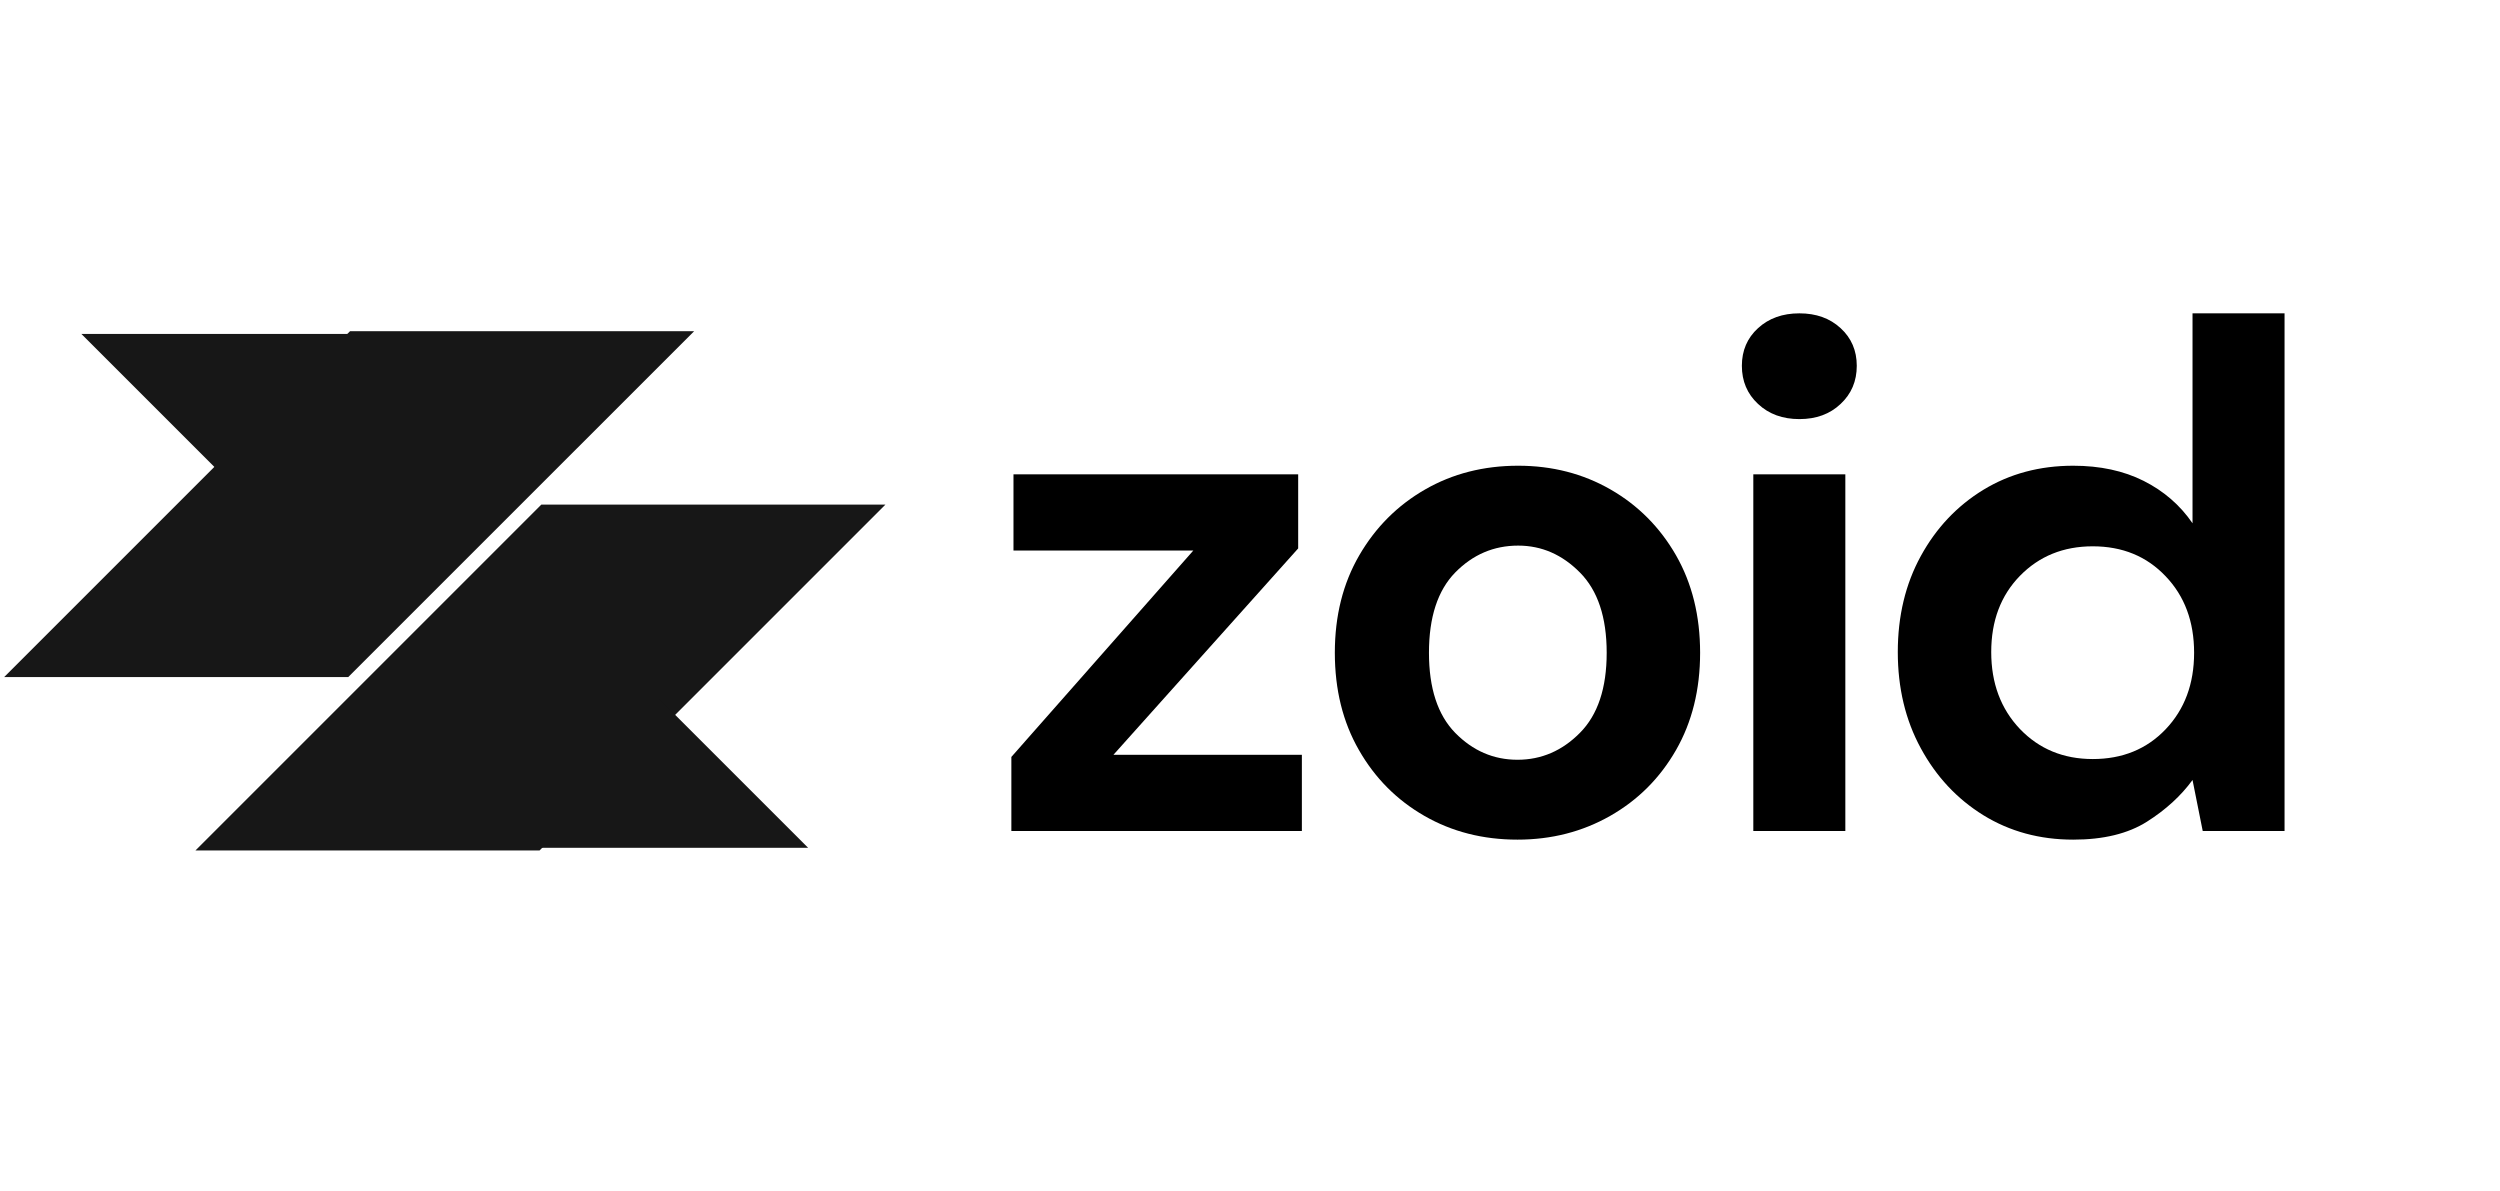 <svg xmlns="http://www.w3.org/2000/svg" xmlns:xlink="http://www.w3.org/1999/xlink" width="296" zoomAndPan="magnify" viewBox="0 0 222 105.75" height="141" preserveAspectRatio="xMidYMid meet" version="1.0"><defs><g/><clipPath id="bb6fcf679c"><path d="M 17 44 L 79 44 L 79 76 L 17 76 Z M 17 44 " clip-rule="nonzero"/></clipPath><clipPath id="2bc119cec3"><path d="M 32.66 90.906 L 17.316 75.562 L 63.348 29.531 L 78.691 44.875 Z M 32.66 90.906 " clip-rule="nonzero"/></clipPath><clipPath id="f3ec68219d"><path d="M 17.25 75.496 L 32.594 90.84 L 78.625 44.809 L 63.281 29.465 Z M 17.25 75.496 " clip-rule="nonzero"/></clipPath><clipPath id="d70daa07d3"><path d="M 31 62.039 L 72 62.039 L 72 75.285 L 31 75.285 Z M 31 62.039 " clip-rule="nonzero"/></clipPath><clipPath id="c6e0ab8f0a"><path d="M 0.262 29 L 62 29 L 62 61 L 0.262 61 Z M 0.262 29 " clip-rule="nonzero"/></clipPath><clipPath id="accba5c6ff"><path d="M 46.336 14.027 L 61.68 29.371 L 15.648 75.398 L 0.305 60.055 Z M 46.336 14.027 " clip-rule="nonzero"/></clipPath><clipPath id="2b28c9341c"><path d="M 61.746 29.438 L 46.402 14.094 L 0.371 60.121 L 15.715 75.465 Z M 61.746 29.438 " clip-rule="nonzero"/></clipPath><clipPath id="134a4580ab"><path d="M 7 29.652 L 47.988 29.652 L 47.988 42.898 L 7 42.898 Z M 7 29.652 " clip-rule="nonzero"/></clipPath></defs><g clip-path="url(#bb6fcf679c)"><g clip-path="url(#2bc119cec3)"><g clip-path="url(#f3ec68219d)"><path fill="#171717" d="M 17.277 75.523 L 32.633 60.164 L 47.992 44.809 L 78.707 44.809 L 63.348 60.164 L 47.992 75.523 Z M 17.277 75.523 " fill-opacity="1" fill-rule="nonzero"/></g></g></g><g clip-path="url(#d70daa07d3)"><path fill="#171717" d="M 31 61.836 L 58.309 61.836 L 71.965 75.488 L 44.656 75.488 Z M 31 61.836 " fill-opacity="1" fill-rule="nonzero"/></g><g clip-path="url(#c6e0ab8f0a)"><g clip-path="url(#accba5c6ff)"><g clip-path="url(#2b28c9341c)"><path fill="#171717" d="M 61.719 29.41 L 46.359 44.766 L 31.004 60.125 L 0.289 60.125 L 31.004 29.41 Z M 61.719 29.41 " fill-opacity="1" fill-rule="nonzero"/></g></g></g><g clip-path="url(#134a4580ab)"><path fill="#171717" d="M 47.988 43.102 L 20.676 43.102 L 7.02 29.449 L 34.332 29.449 Z M 47.988 43.102 " fill-opacity="1" fill-rule="nonzero"/></g><g fill="#000000" fill-opacity="1"><g transform="translate(87.7, 73.794)"><g><path d="M 2.109 0 L 2.109 -6.578 L 18.266 -24.906 L 2.297 -24.906 L 2.297 -31.672 L 27.578 -31.672 L 27.578 -25.094 L 11.172 -6.766 L 27.906 -6.766 L 27.906 0 Z M 2.109 0 "/></g></g></g><g fill="#000000" fill-opacity="1"><g transform="translate(115.408, 73.794)"><g><path d="M 19.344 0.766 C 16.281 0.766 13.523 0.062 11.078 -1.344 C 8.629 -2.75 6.691 -4.695 5.266 -7.188 C 3.836 -9.676 3.125 -12.555 3.125 -15.828 C 3.125 -19.109 3.848 -21.992 5.297 -24.484 C 6.742 -26.973 8.691 -28.922 11.141 -30.328 C 13.586 -31.734 16.344 -32.438 19.406 -32.438 C 22.426 -32.438 25.16 -31.734 27.609 -30.328 C 30.055 -28.922 31.992 -26.973 33.422 -24.484 C 34.848 -21.992 35.562 -19.109 35.562 -15.828 C 35.562 -12.555 34.848 -9.676 33.422 -7.188 C 31.992 -4.695 30.047 -2.75 27.578 -1.344 C 25.109 0.062 22.363 0.766 19.344 0.766 Z M 19.344 -6.328 C 21.469 -6.328 23.316 -7.125 24.891 -8.719 C 26.473 -10.312 27.266 -12.68 27.266 -15.828 C 27.266 -18.984 26.473 -21.359 24.891 -22.953 C 23.316 -24.547 21.488 -25.344 19.406 -25.344 C 17.238 -25.344 15.375 -24.547 13.812 -22.953 C 12.258 -21.359 11.484 -18.984 11.484 -15.828 C 11.484 -12.68 12.258 -10.312 13.812 -8.719 C 15.375 -7.125 17.219 -6.328 19.344 -6.328 Z M 19.344 -6.328 "/></g></g></g><g fill="#000000" fill-opacity="1"><g transform="translate(151.225, 73.794)"><g><path d="M 8.562 -36.578 C 7.07 -36.578 5.848 -37.023 4.891 -37.922 C 3.93 -38.816 3.453 -39.945 3.453 -41.312 C 3.453 -42.664 3.93 -43.781 4.891 -44.656 C 5.848 -45.531 7.07 -45.969 8.562 -45.969 C 10.051 -45.969 11.27 -45.531 12.219 -44.656 C 13.176 -43.781 13.656 -42.664 13.656 -41.312 C 13.656 -39.945 13.176 -38.816 12.219 -37.922 C 11.27 -37.023 10.051 -36.578 8.562 -36.578 Z M 4.469 0 L 4.469 -31.672 L 12.641 -31.672 L 12.641 0 Z M 4.469 0 "/></g></g></g><g fill="#000000" fill-opacity="1"><g transform="translate(165.399, 73.794)"><g><path d="M 18.703 0.766 C 15.723 0.766 13.062 0.039 10.719 -1.406 C 8.383 -2.852 6.535 -4.832 5.172 -7.344 C 3.805 -9.852 3.125 -12.703 3.125 -15.891 C 3.125 -19.086 3.805 -21.93 5.172 -24.422 C 6.535 -26.91 8.383 -28.867 10.719 -30.297 C 13.062 -31.723 15.723 -32.438 18.703 -32.438 C 21.086 -32.438 23.172 -31.988 24.953 -31.094 C 26.742 -30.195 28.191 -28.941 29.297 -27.328 L 29.297 -45.969 L 37.469 -45.969 L 37.469 0 L 30.203 0 L 29.297 -4.531 C 28.273 -3.125 26.926 -1.891 25.25 -0.828 C 23.57 0.234 21.391 0.766 18.703 0.766 Z M 20.438 -6.391 C 23.07 -6.391 25.227 -7.27 26.906 -9.031 C 28.594 -10.801 29.438 -13.066 29.438 -15.828 C 29.438 -18.598 28.594 -20.863 26.906 -22.625 C 25.227 -24.395 23.07 -25.281 20.438 -25.281 C 17.832 -25.281 15.676 -24.406 13.969 -22.656 C 12.27 -20.914 11.422 -18.66 11.422 -15.891 C 11.422 -13.129 12.27 -10.852 13.969 -9.062 C 15.676 -7.281 17.832 -6.391 20.438 -6.391 Z M 20.438 -6.391 "/></g></g></g></svg>